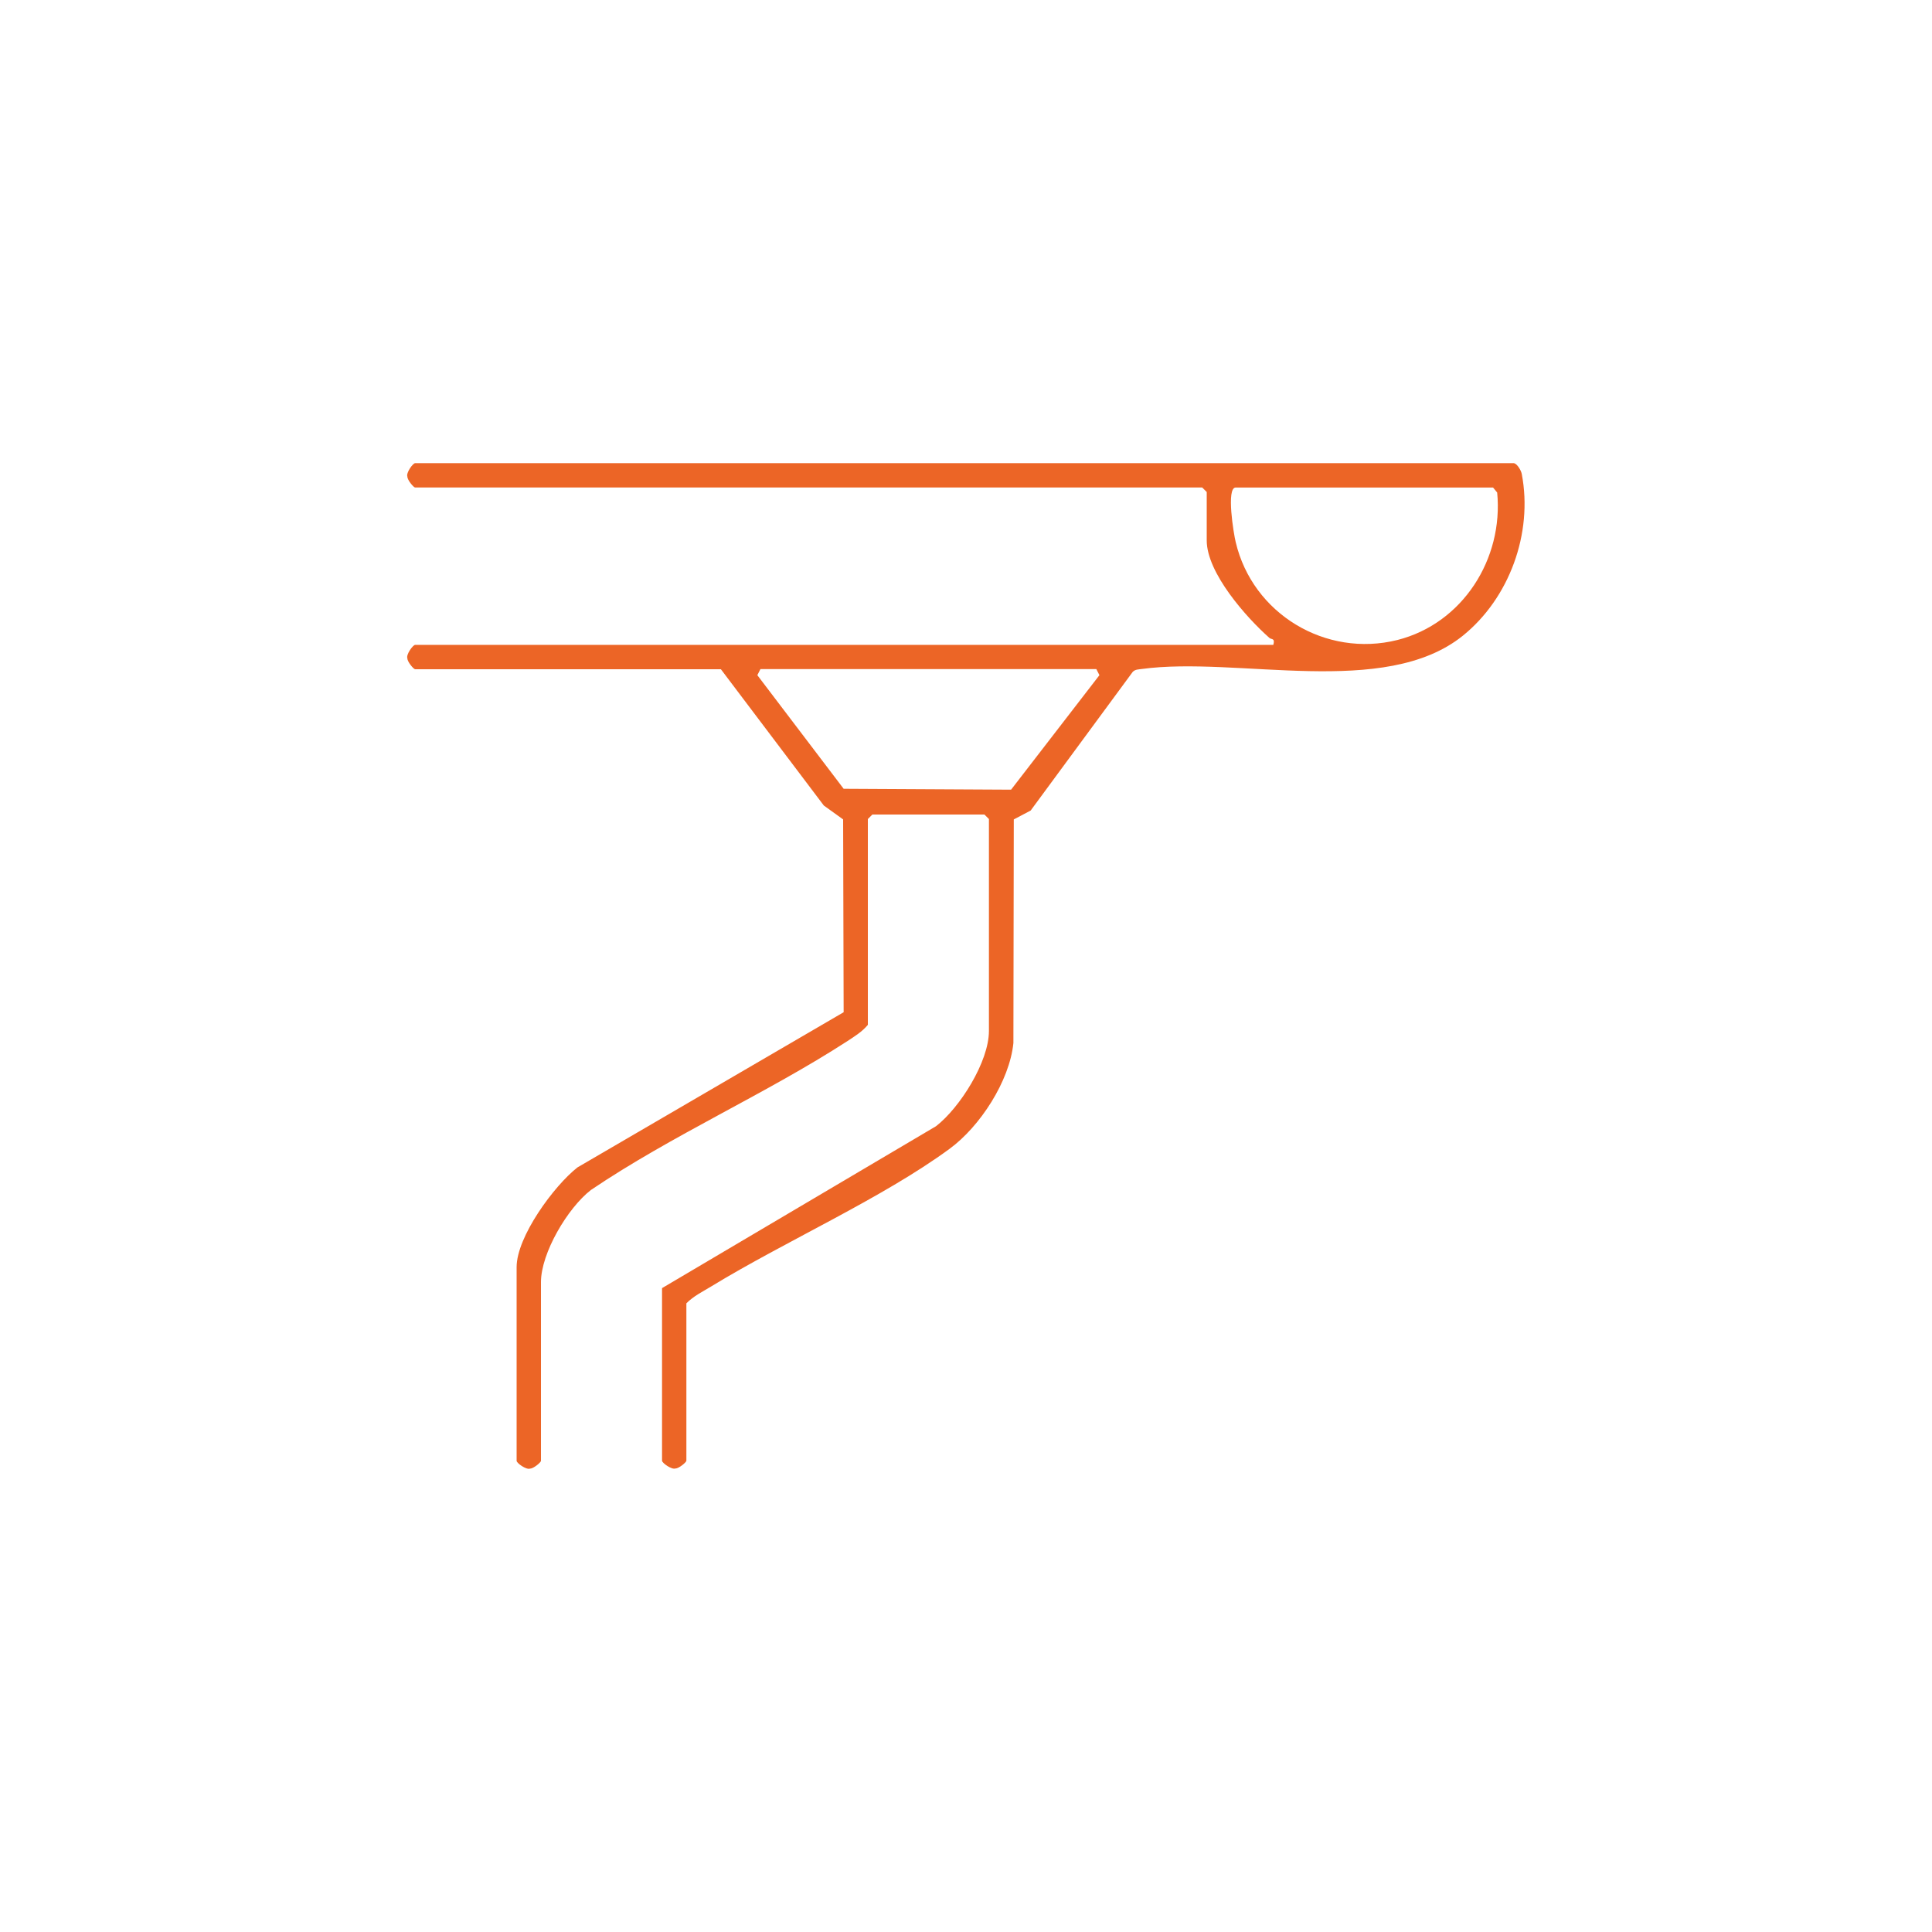 <?xml version="1.0" encoding="UTF-8"?>
<svg id="Layer_1" xmlns="http://www.w3.org/2000/svg" width="150" height="150" version="1.1" viewBox="0 0 150 150">
  <!-- Generator: Adobe Illustrator 29.5.1, SVG Export Plug-In . SVG Version: 2.1.0 Build 141)  -->
  <defs>
    <style>
      .st0 {
        fill: #ec6526;
      }
    </style>
  </defs>
  <path class="st0" d="M117.57,35.97c.23.06.53.55.58.83.88,4.61-.97,9.65-4.58,12.56-6.08,4.89-17.5,1.57-24.92,2.58-.26.04-.51.02-.71.23l-7.92,10.76-1.31.69-.03,17.36c-.3,2.96-2.59,6.48-4.95,8.21-5.23,3.84-12.76,7.18-18.48,10.67-.67.41-1.4.76-1.96,1.33v12.22c0,.12-.59.61-.84.6-.3.12-1.05-.43-1.05-.6v-13.4l21.27-12.57c1.86-1.44,4.11-5.01,4.11-7.4v-16.45l-.35-.35h-8.7l-.35.35v15.98c-.44.53-1.01.88-1.57,1.25-6.34,4.11-13.63,7.31-19.93,11.57-1.8,1.39-3.88,4.89-3.88,7.16v13.87c0,.12-.59.61-.84.6-.3.12-1.05-.43-1.05-.6v-15.04c0-2.36,2.89-6.3,4.72-7.74l20.67-12.05-.04-14.97-1.5-1.08-7.99-10.58h-23.74c-.12,0-.61-.59-.6-.84-.12-.3.43-1.05.6-1.05h66.63c.15-.55-.14-.4-.3-.54-1.79-1.58-4.87-5.05-4.87-7.57v-3.76l-.35-.35h-61.11c-.12,0-.61-.59-.6-.84-.12-.3.43-1.05.6-1.05h85.32ZM95.94,37.85c-.75,0-.16,3.6,0,4.24,1.31,5.57,6.99,8.99,12.55,7.6,5.07-1.28,8.25-6.3,7.75-11.45l-.32-.39h-19.98ZM59.04,51.95l-.24.47,6.7,8.82,13,.07,6.86-8.89-.24-.47h-26.09Z"/>
</svg>